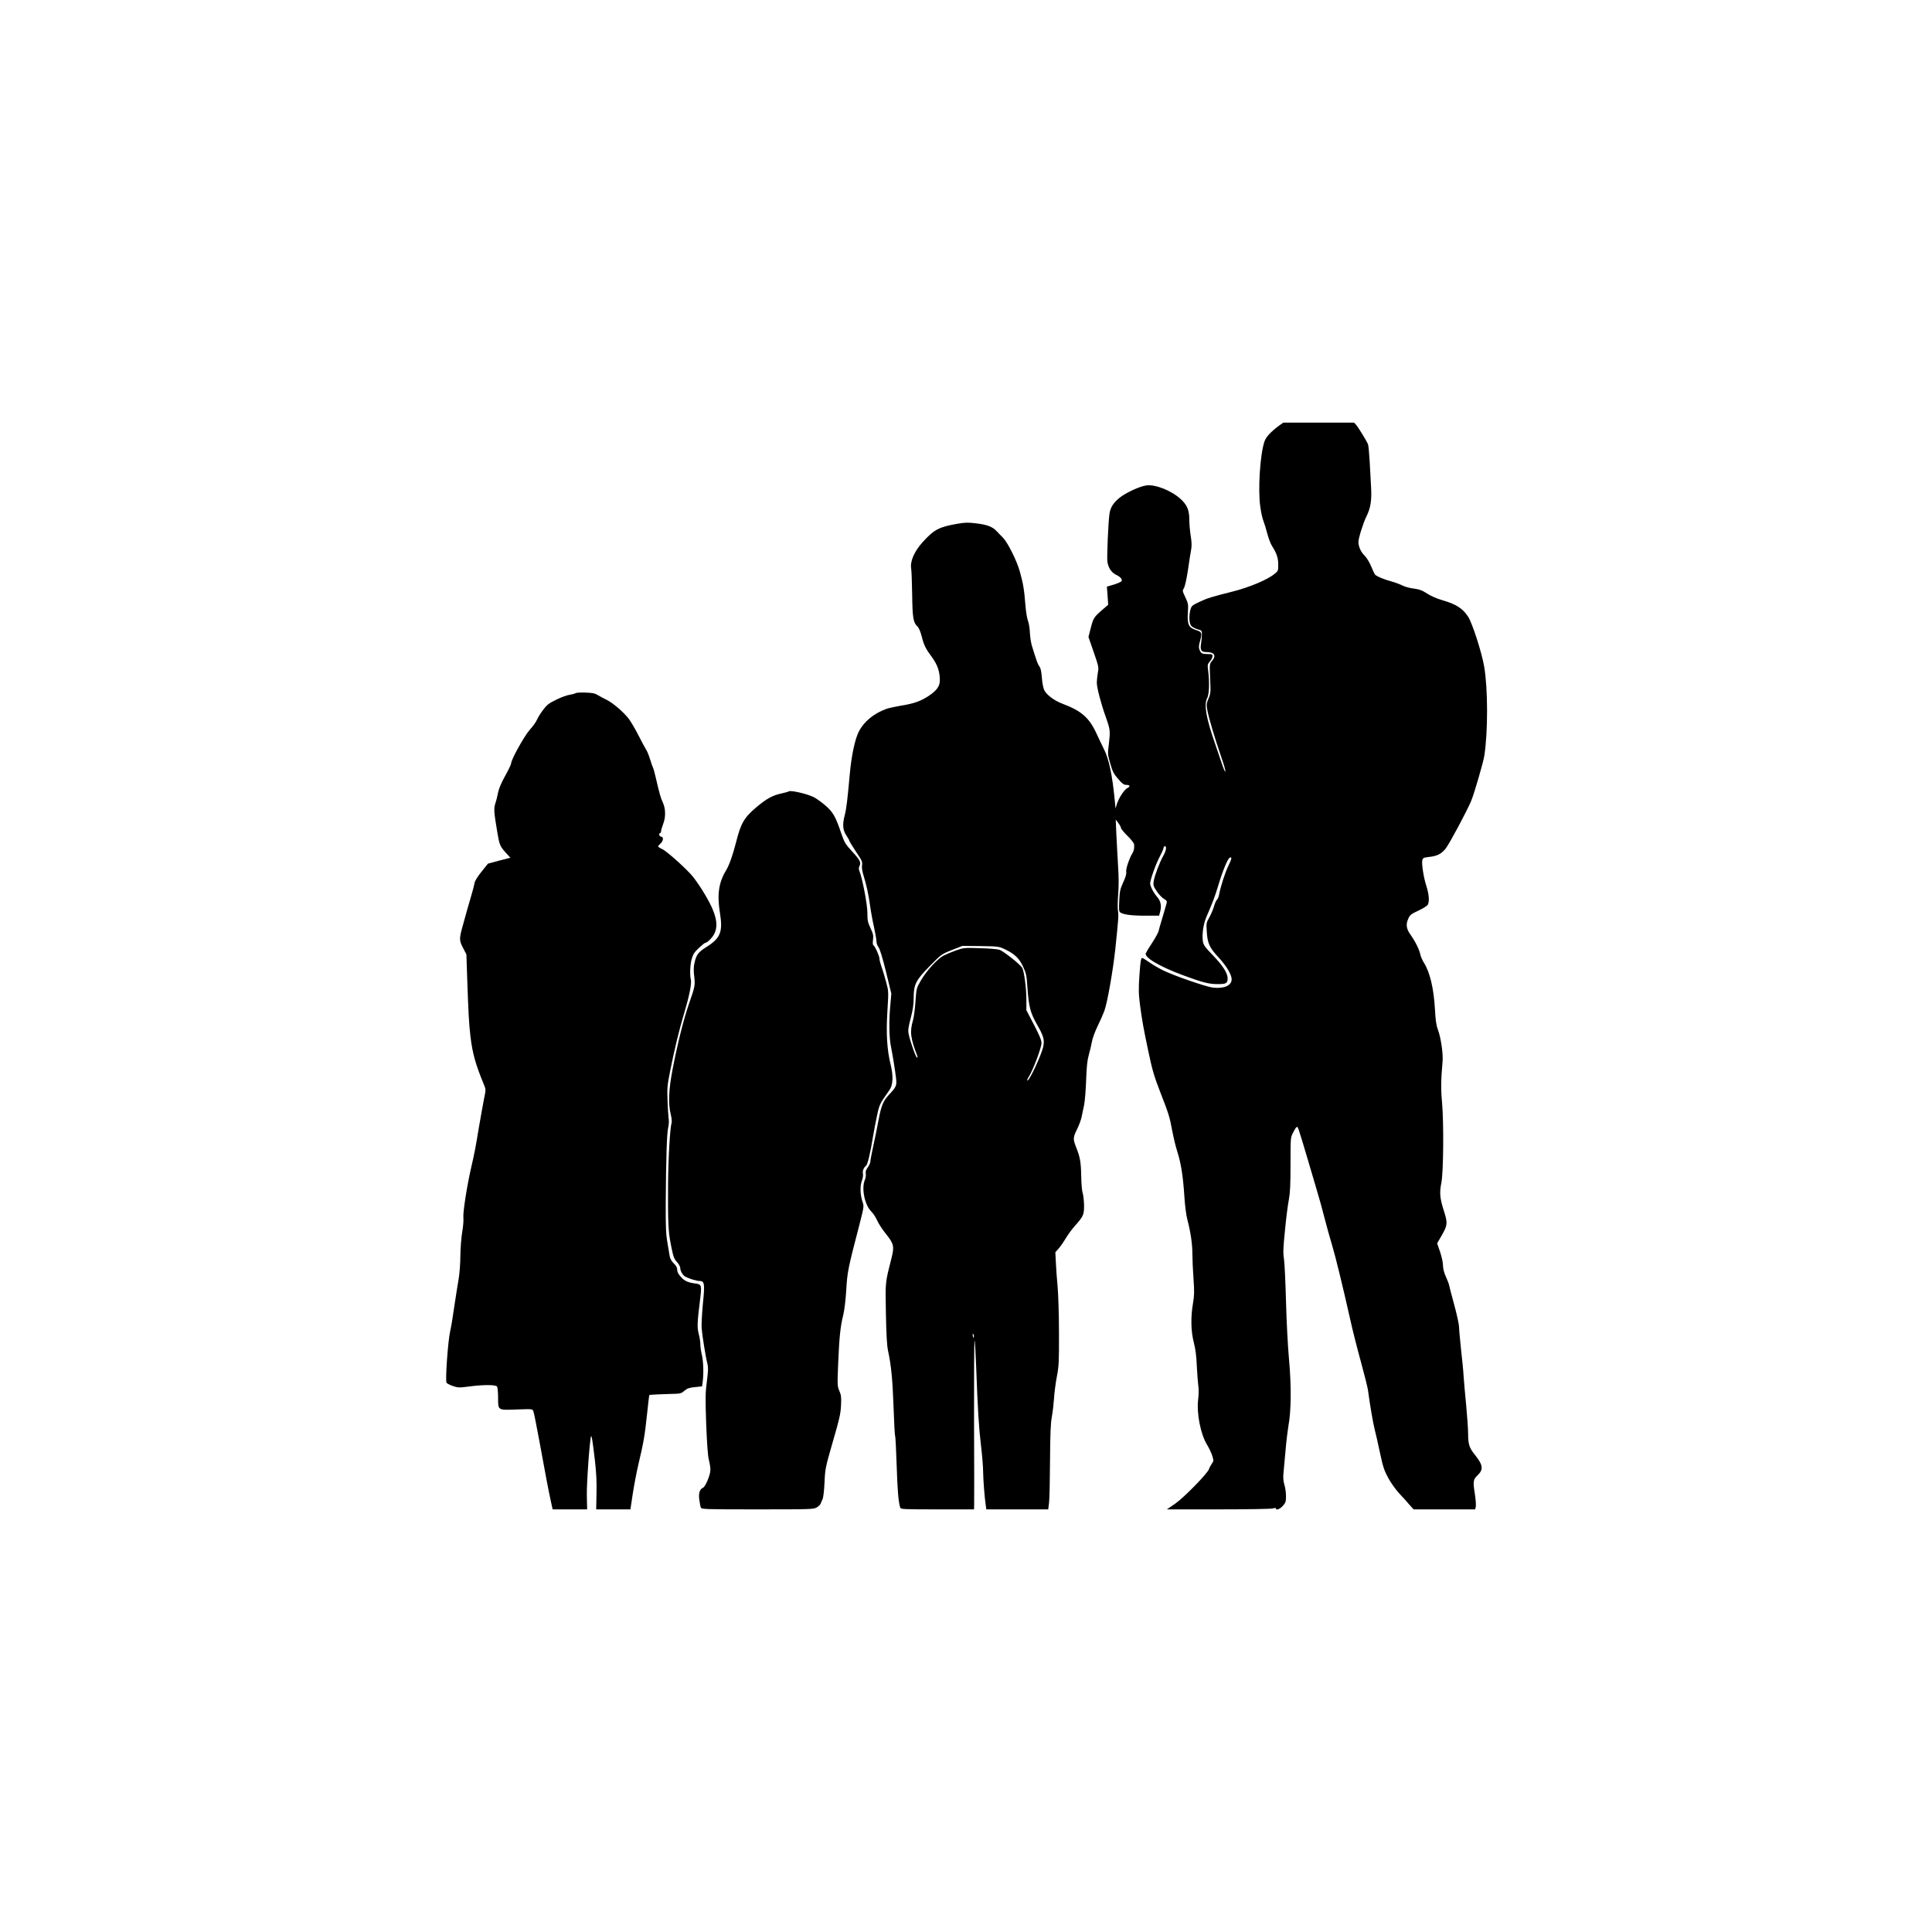 <?xml version="1.0" encoding="UTF-8" standalone="yes"?>
<svg version="1.0" xmlns="http://www.w3.org/2000/svg" width="100mm" height="100mm" viewBox="0 0 1920 1080" preserveAspectRatio="xMidYMid meet">
  <g transform="translate(0,1080) scale(0.1,-0.1)" fill="#000000" stroke="none">
    <path d="M12715 10773 c-86 -64 -134 -115 -149 -161 -44 -127 -66 -485 -41
-650 8 -57 22 -120 31 -140 8 -20 26 -76 38 -124 13 -48 33 -102 45 -120 47
-74 64 -121 64 -186 1 -61 -1 -66 -34 -93 -69 -59 -252 -136 -424 -179 -210
-53 -245 -64 -322 -100 -75 -35 -82 -41 -92 -77 -17 -60 -14 -137 7 -162 9
-12 37 -27 62 -34 45 -13 45 -13 44 -58 0 -24 -4 -65 -9 -91 -9 -58 3 -78 51
-78 82 0 105 -34 59 -88 -25 -30 -25 -31 -19 -175 7 -136 6 -148 -16 -199 -21
-50 -22 -61 -11 -119 12 -69 75 -281 141 -472 23 -65 40 -126 38 -135 -2 -9
-18 26 -35 78 -17 52 -48 142 -68 200 -88 251 -112 388 -79 450 21 39 25 156
11 271 -8 62 -8 67 17 96 14 17 26 40 26 52 0 18 -6 21 -47 21 -57 0 -68 6
-83 44 -8 22 -7 42 6 86 22 80 18 91 -41 109 -72 23 -88 57 -80 173 5 82 4 90
-25 152 -30 62 -30 66 -15 90 10 15 27 90 41 183 12 87 27 179 32 204 6 32 5
75 -5 135 -8 49 -14 123 -14 164 0 89 -22 142 -84 199 -92 85 -253 149 -342
137 -67 -9 -201 -71 -266 -122 -62 -50 -91 -95 -101 -159 -12 -77 -27 -430
-21 -477 9 -60 40 -108 86 -130 42 -20 63 -43 56 -62 -3 -7 -37 -23 -76 -35
l-71 -21 7 -90 6 -90 -44 -38 c-98 -84 -103 -92 -128 -189 l-24 -93 52 -150
c50 -145 52 -153 41 -207 -5 -31 -10 -74 -10 -96 0 -51 40 -205 90 -345 44
-125 45 -135 29 -272 -12 -91 -11 -99 15 -189 23 -80 35 -103 78 -152 39 -46
57 -59 79 -59 39 0 45 -16 12 -32 -31 -15 -87 -102 -105 -163 l-12 -40 -7 75
c-25 257 -57 413 -108 515 -17 33 -50 104 -75 157 -71 155 -150 224 -334 293
-85 32 -162 89 -185 138 -9 19 -20 74 -23 123 -5 62 -12 96 -25 112 -16 21
-26 48 -75 207 -8 28 -17 84 -19 125 -1 41 -10 95 -19 120 -10 25 -21 97 -26
160 -11 147 -22 212 -55 330 -30 108 -120 288 -168 337 -18 17 -45 46 -62 64
-41 44 -94 65 -205 78 -80 10 -110 9 -185 -4 -184 -32 -232 -57 -347 -184 -82
-91 -125 -190 -113 -261 4 -22 8 -137 10 -257 3 -232 11 -279 50 -316 16 -15
31 -48 44 -99 24 -93 39 -123 104 -211 53 -72 77 -142 77 -226 0 -61 -29 -102
-111 -157 -80 -53 -149 -77 -282 -98 -51 -9 -112 -22 -136 -30 -127 -46 -225
-126 -277 -228 -38 -76 -72 -235 -89 -421 -22 -247 -34 -347 -50 -408 -24 -90
-20 -149 15 -200 16 -24 30 -48 30 -53 0 -6 30 -54 66 -109 59 -87 66 -102 61
-134 -4 -22 1 -59 13 -97 31 -103 50 -186 66 -301 8 -60 26 -159 40 -219 13
-60 24 -123 24 -141 0 -18 9 -44 21 -59 13 -17 39 -102 74 -243 l53 -218 -11
-125 c-14 -155 -11 -313 8 -405 18 -91 41 -233 50 -313 8 -71 2 -84 -72 -163
-56 -60 -76 -109 -103 -254 -12 -66 -35 -179 -51 -252 -16 -72 -29 -142 -29
-155 0 -13 -12 -40 -26 -59 -18 -25 -24 -42 -20 -62 3 -16 -1 -45 -10 -65 -34
-83 -1 -245 63 -310 20 -19 47 -60 60 -90 13 -31 51 -89 83 -129 82 -101 89
-129 61 -240 -65 -258 -63 -233 -57 -555 4 -211 10 -317 21 -370 32 -149 45
-286 55 -559 5 -154 12 -285 16 -290 3 -6 10 -137 15 -292 8 -249 17 -359 35
-419 5 -17 31 -18 370 -18 l364 0 1 43 c1 23 1 402 -1 842 -1 440 1 797 5 793
4 -4 11 -121 16 -260 16 -438 27 -608 48 -783 11 -93 21 -208 21 -255 1 -84
14 -256 26 -337 l6 -43 308 0 307 0 8 62 c5 35 9 223 10 418 2 272 6 375 18
440 9 47 18 130 22 185 3 55 16 152 28 215 20 105 22 144 21 440 0 180 -7 385
-14 460 -7 74 -15 180 -17 235 l-5 100 36 41 c19 22 51 69 71 103 20 34 61 90
92 124 81 91 88 107 86 208 -2 48 -8 99 -14 115 -6 16 -13 92 -14 169 -3 142
-11 185 -54 293 -28 71 -27 91 13 170 18 37 38 90 44 117 6 28 17 84 26 125 8
41 17 154 20 250 5 132 11 192 26 245 11 39 25 97 31 130 5 33 30 101 54 151
25 50 56 121 70 158 29 77 87 406 109 616 31 297 34 336 26 379 -4 24 -3 96 2
160 7 81 7 169 -1 291 -6 96 -13 238 -17 315 l-6 140 26 -34 c14 -19 26 -41
26 -49 0 -8 29 -44 65 -79 38 -37 65 -73 66 -86 2 -38 -2 -61 -15 -82 -33 -55
-68 -157 -64 -187 4 -22 -5 -54 -30 -107 -30 -67 -35 -88 -39 -181 -4 -82 -3
-108 8 -116 29 -23 112 -34 248 -34 l140 0 11 42 c15 55 5 105 -31 145 -36 42
-69 105 -69 134 0 35 59 200 95 265 18 34 35 71 37 83 1 12 8 22 13 22 22 0
15 -44 -15 -97 -37 -67 -85 -193 -95 -252 -6 -39 -3 -49 30 -98 20 -31 52 -65
71 -76 28 -16 33 -25 28 -42 -3 -11 -12 -43 -20 -71 -8 -27 -23 -79 -34 -115
-11 -36 -23 -78 -26 -93 -4 -16 -32 -68 -63 -115 -32 -48 -60 -95 -64 -105
-16 -42 133 -131 370 -219 195 -72 256 -88 343 -88 86 0 100 8 100 58 0 52
-50 129 -150 232 -77 80 -90 98 -96 136 -10 71 5 173 36 244 57 130 83 197
120 320 39 131 89 252 109 265 27 16 23 -9 -11 -78 -33 -68 -78 -207 -93 -289
-4 -21 -13 -43 -21 -49 -8 -6 -21 -37 -30 -68 -9 -31 -30 -80 -47 -110 -29
-51 -30 -57 -24 -142 7 -115 28 -159 119 -256 76 -82 128 -169 128 -215 0 -62
-74 -95 -185 -83 -67 8 -379 115 -495 171 -41 20 -103 56 -137 80 -34 24 -66
44 -72 44 -12 0 -18 -34 -27 -165 -10 -146 -9 -189 5 -300 21 -160 37 -246 85
-472 37 -176 57 -243 114 -390 86 -221 96 -250 122 -393 12 -63 34 -155 50
-205 37 -116 57 -243 70 -442 6 -98 18 -189 31 -238 32 -122 49 -240 49 -342
0 -51 5 -160 11 -242 9 -127 8 -164 -5 -242 -24 -139 -21 -278 8 -391 17 -66
26 -134 30 -238 4 -80 11 -167 15 -194 5 -28 4 -86 -2 -135 -16 -138 24 -341
87 -446 20 -33 44 -83 53 -111 15 -50 15 -53 -4 -80 -11 -16 -24 -40 -28 -53
-13 -43 -250 -285 -337 -345 l-82 -56 510 0 c284 0 523 4 542 9 20 6 32 6 32
0 0 -22 40 -6 69 26 28 32 31 43 31 98 0 34 -7 85 -16 112 -10 33 -13 69 -10
105 3 30 13 134 21 230 8 96 22 209 29 250 28 144 30 400 6 660 -12 136 -25
380 -30 580 -5 190 -14 378 -20 419 -10 62 -8 108 10 285 11 116 28 252 38
301 13 70 17 150 17 355 0 262 0 266 25 313 13 27 28 51 33 54 16 10 9 30 117
-332 21 -71 59 -200 84 -285 26 -85 62 -216 81 -292 19 -75 51 -189 71 -255
35 -116 107 -409 184 -753 21 -96 68 -282 104 -412 36 -131 68 -259 71 -285
20 -150 49 -317 65 -383 11 -41 35 -148 54 -238 30 -140 42 -176 82 -250 26
-48 75 -116 108 -152 34 -36 80 -86 102 -113 l42 -47 306 0 306 0 6 27 c4 14
-1 74 -10 133 -19 116 -15 139 27 178 61 57 56 102 -24 202 -57 70 -69 106
-69 210 0 47 -9 173 -19 280 -11 107 -22 240 -26 295 -3 55 -15 177 -26 270
-10 94 -19 191 -19 216 0 25 -22 128 -50 229 -27 101 -50 187 -50 192 0 5 -13
40 -30 78 -20 44 -30 85 -30 117 0 26 -13 86 -29 133 l-29 84 44 76 c60 104
62 125 24 244 -41 127 -46 182 -26 281 21 107 25 590 7 798 -13 137 -11 224 5
407 7 79 -17 241 -47 320 -16 41 -23 93 -29 205 -12 205 -50 364 -109 457 -15
24 -31 60 -35 79 -9 48 -50 132 -97 198 -45 62 -50 107 -21 167 14 32 30 43
99 75 45 21 87 47 92 58 18 32 12 104 -13 183 -28 85 -50 225 -41 261 6 21 14
25 67 31 78 8 121 29 164 82 35 43 219 386 256 479 31 77 120 383 129 445 37
239 36 666 -1 883 -24 142 -119 437 -161 500 -54 82 -119 123 -257 163 -52 15
-112 41 -149 65 -50 33 -76 42 -132 50 -39 4 -90 18 -113 30 -23 12 -71 30
-107 40 -79 21 -155 54 -168 71 -5 7 -22 45 -38 83 -17 41 -45 85 -66 106 -35
34 -59 88 -59 134 0 37 48 189 78 250 42 83 55 161 48 286 -3 57 -10 174 -14
259 -5 85 -12 164 -17 175 -14 35 -97 169 -118 193 l-20 22 -352 0 -352 0 -38
-27z m-2724 -5209 c93 -44 140 -90 178 -174 29 -63 34 -86 41 -198 13 -194 29
-256 95 -372 65 -114 76 -151 64 -215 -14 -77 -133 -335 -157 -343 -8 -2 -3
13 12 37 42 66 126 289 126 334 0 31 -18 74 -75 184 l-75 144 0 107 c0 109
-22 279 -41 313 -17 33 -187 167 -226 180 -21 7 -109 14 -197 16 -152 5 -161
4 -235 -22 -42 -15 -97 -38 -122 -51 -61 -30 -174 -154 -228 -249 -43 -74 -44
-77 -53 -208 -5 -72 -16 -157 -25 -187 -33 -115 -25 -176 44 -356 3 -8 1 -14
-4 -14 -11 0 -67 158 -82 230 -9 39 -6 63 19 160 22 84 30 137 30 202 0 135
20 175 160 318 115 116 115 117 220 159 l105 41 180 -2 c179 -3 181 -3 246
-34z m-313 -3850 c-3 -14 -5 -12 -10 9 -3 19 -2 25 4 19 6 -6 8 -18 6 -28z"/>
    <path d="M5720 8111 c-8 -5 -35 -12 -60 -16 -25 -3 -84 -25 -131 -48 -74 -36
-93 -50 -132 -102 -25 -33 -52 -77 -61 -98 -8 -21 -40 -65 -70 -98 -54 -60
-186 -297 -186 -334 0 -10 -26 -66 -59 -124 -38 -68 -63 -127 -71 -166 -6 -33
-18 -82 -27 -108 -17 -54 -15 -84 18 -281 23 -135 26 -143 86 -211 l45 -49
-112 -29 -111 -30 -64 -80 c-43 -54 -67 -93 -70 -117 -3 -19 -17 -71 -30 -115
-26 -88 -67 -232 -96 -340 -25 -96 -24 -116 14 -188 l32 -62 7 -210 c13 -383
18 -469 33 -603 21 -174 51 -280 135 -483 19 -46 19 -48 0 -140 -10 -52 -33
-179 -51 -284 -32 -195 -41 -244 -77 -400 -42 -181 -83 -449 -77 -496 3 -27
-2 -89 -12 -145 -9 -56 -17 -158 -18 -234 0 -75 -8 -177 -17 -230 -9 -52 -29
-177 -44 -278 -14 -101 -32 -209 -40 -240 -22 -93 -51 -497 -36 -514 6 -8 35
-23 65 -33 48 -16 61 -17 157 -4 144 19 268 19 280 -1 5 -8 10 -59 10 -112 0
-126 -5 -123 193 -115 145 5 148 5 157 -16 6 -12 32 -146 60 -297 58 -322 94
-507 116 -607 l16 -73 172 0 171 0 -3 137 c-3 119 30 578 43 591 5 6 14 -46
36 -231 15 -131 20 -219 17 -337 l-3 -160 170 0 170 0 23 152 c13 84 38 218
57 298 52 218 63 287 85 494 11 104 21 190 23 192 3 4 149 10 269 13 37 1 55
7 80 30 27 23 46 30 104 36 l71 7 7 51 c10 86 6 198 -9 262 -8 33 -15 80 -15
104 0 24 -7 70 -16 104 -17 65 -15 113 12 331 19 154 17 162 -43 170 -79 11
-110 25 -147 67 -25 27 -36 49 -36 69 0 22 -10 41 -35 65 -22 22 -36 48 -40
72 -3 21 -14 83 -23 138 -14 81 -17 154 -16 385 3 446 11 701 24 752 7 27 9
65 5 90 -3 24 -9 105 -11 180 -5 125 -3 150 26 295 43 218 90 411 143 588 50
168 72 283 62 322 -11 47 -7 149 10 206 12 43 27 66 70 106 30 28 58 51 64 51
20 0 75 56 92 95 29 63 24 132 -16 231 -32 82 -118 226 -193 324 -51 68 -259
256 -308 280 -24 11 -44 24 -44 28 0 5 12 18 26 31 27 24 30 66 4 66 -8 0 -16
8 -18 18 -2 9 1 17 7 17 6 0 11 9 11 20 0 10 9 42 20 70 27 70 26 151 -3 215
-22 47 -32 83 -73 259 -9 38 -19 76 -24 85 -5 9 -18 48 -30 86 -12 39 -29 81
-39 95 -9 14 -43 77 -75 140 -32 63 -76 138 -98 167 -52 68 -160 160 -223 190
-27 13 -65 33 -84 45 -27 17 -54 23 -120 25 -47 2 -93 0 -101 -6z"/>
    <path d="M7838 7135 c-3 -3 -35 -12 -71 -20 -89 -19 -148 -51 -250 -137 -122
-103 -155 -160 -202 -348 -32 -126 -67 -226 -99 -279 -74 -122 -91 -240 -61
-426 30 -188 5 -249 -139 -339 -79 -50 -97 -75 -116 -163 -7 -34 -8 -75 -1
-126 10 -88 9 -98 -52 -272 -53 -154 -112 -389 -161 -642 -41 -208 -47 -355
-20 -458 8 -33 12 -69 9 -80 -17 -54 -34 -359 -36 -615 -2 -383 2 -466 28
-599 24 -120 30 -139 60 -172 18 -20 33 -46 33 -58 0 -32 25 -75 52 -89 41
-21 110 -42 139 -42 51 0 55 -26 34 -229 -9 -98 -15 -207 -12 -242 6 -76 42
-297 58 -355 8 -32 7 -70 -6 -170 -15 -114 -16 -163 -7 -424 8 -199 16 -314
26 -355 9 -33 16 -79 16 -103 0 -49 -50 -169 -75 -178 -31 -12 -45 -57 -35
-120 4 -32 11 -67 15 -76 7 -17 43 -18 564 -18 539 0 557 1 589 20 18 11 35
28 38 38 3 9 11 28 18 42 8 15 16 83 20 166 6 137 8 147 82 405 66 226 78 278
82 362 4 83 1 104 -17 146 -20 47 -20 56 -11 277 11 260 22 365 51 479 11 48
23 146 29 245 10 175 17 213 128 638 48 187 49 193 35 235 -25 70 -28 160 -8
212 10 26 14 56 11 71 -7 26 8 62 31 79 15 11 43 129 69 290 9 55 27 149 40
209 24 112 26 115 124 254 35 49 39 140 11 252 -36 147 -46 307 -32 532 12
197 12 198 -13 290 -14 51 -34 119 -46 150 -11 32 -20 68 -20 80 0 27 -43 122
-59 133 -8 4 -9 23 -5 55 5 42 2 59 -25 116 -27 58 -31 77 -31 153 0 82 -49
339 -79 414 -7 19 -8 34 -1 47 20 37 9 60 -67 143 -72 78 -80 91 -112 183 -58
172 -83 215 -163 283 -39 33 -91 70 -115 81 -72 34 -230 69 -245 55z"/>
  </g>
</svg>